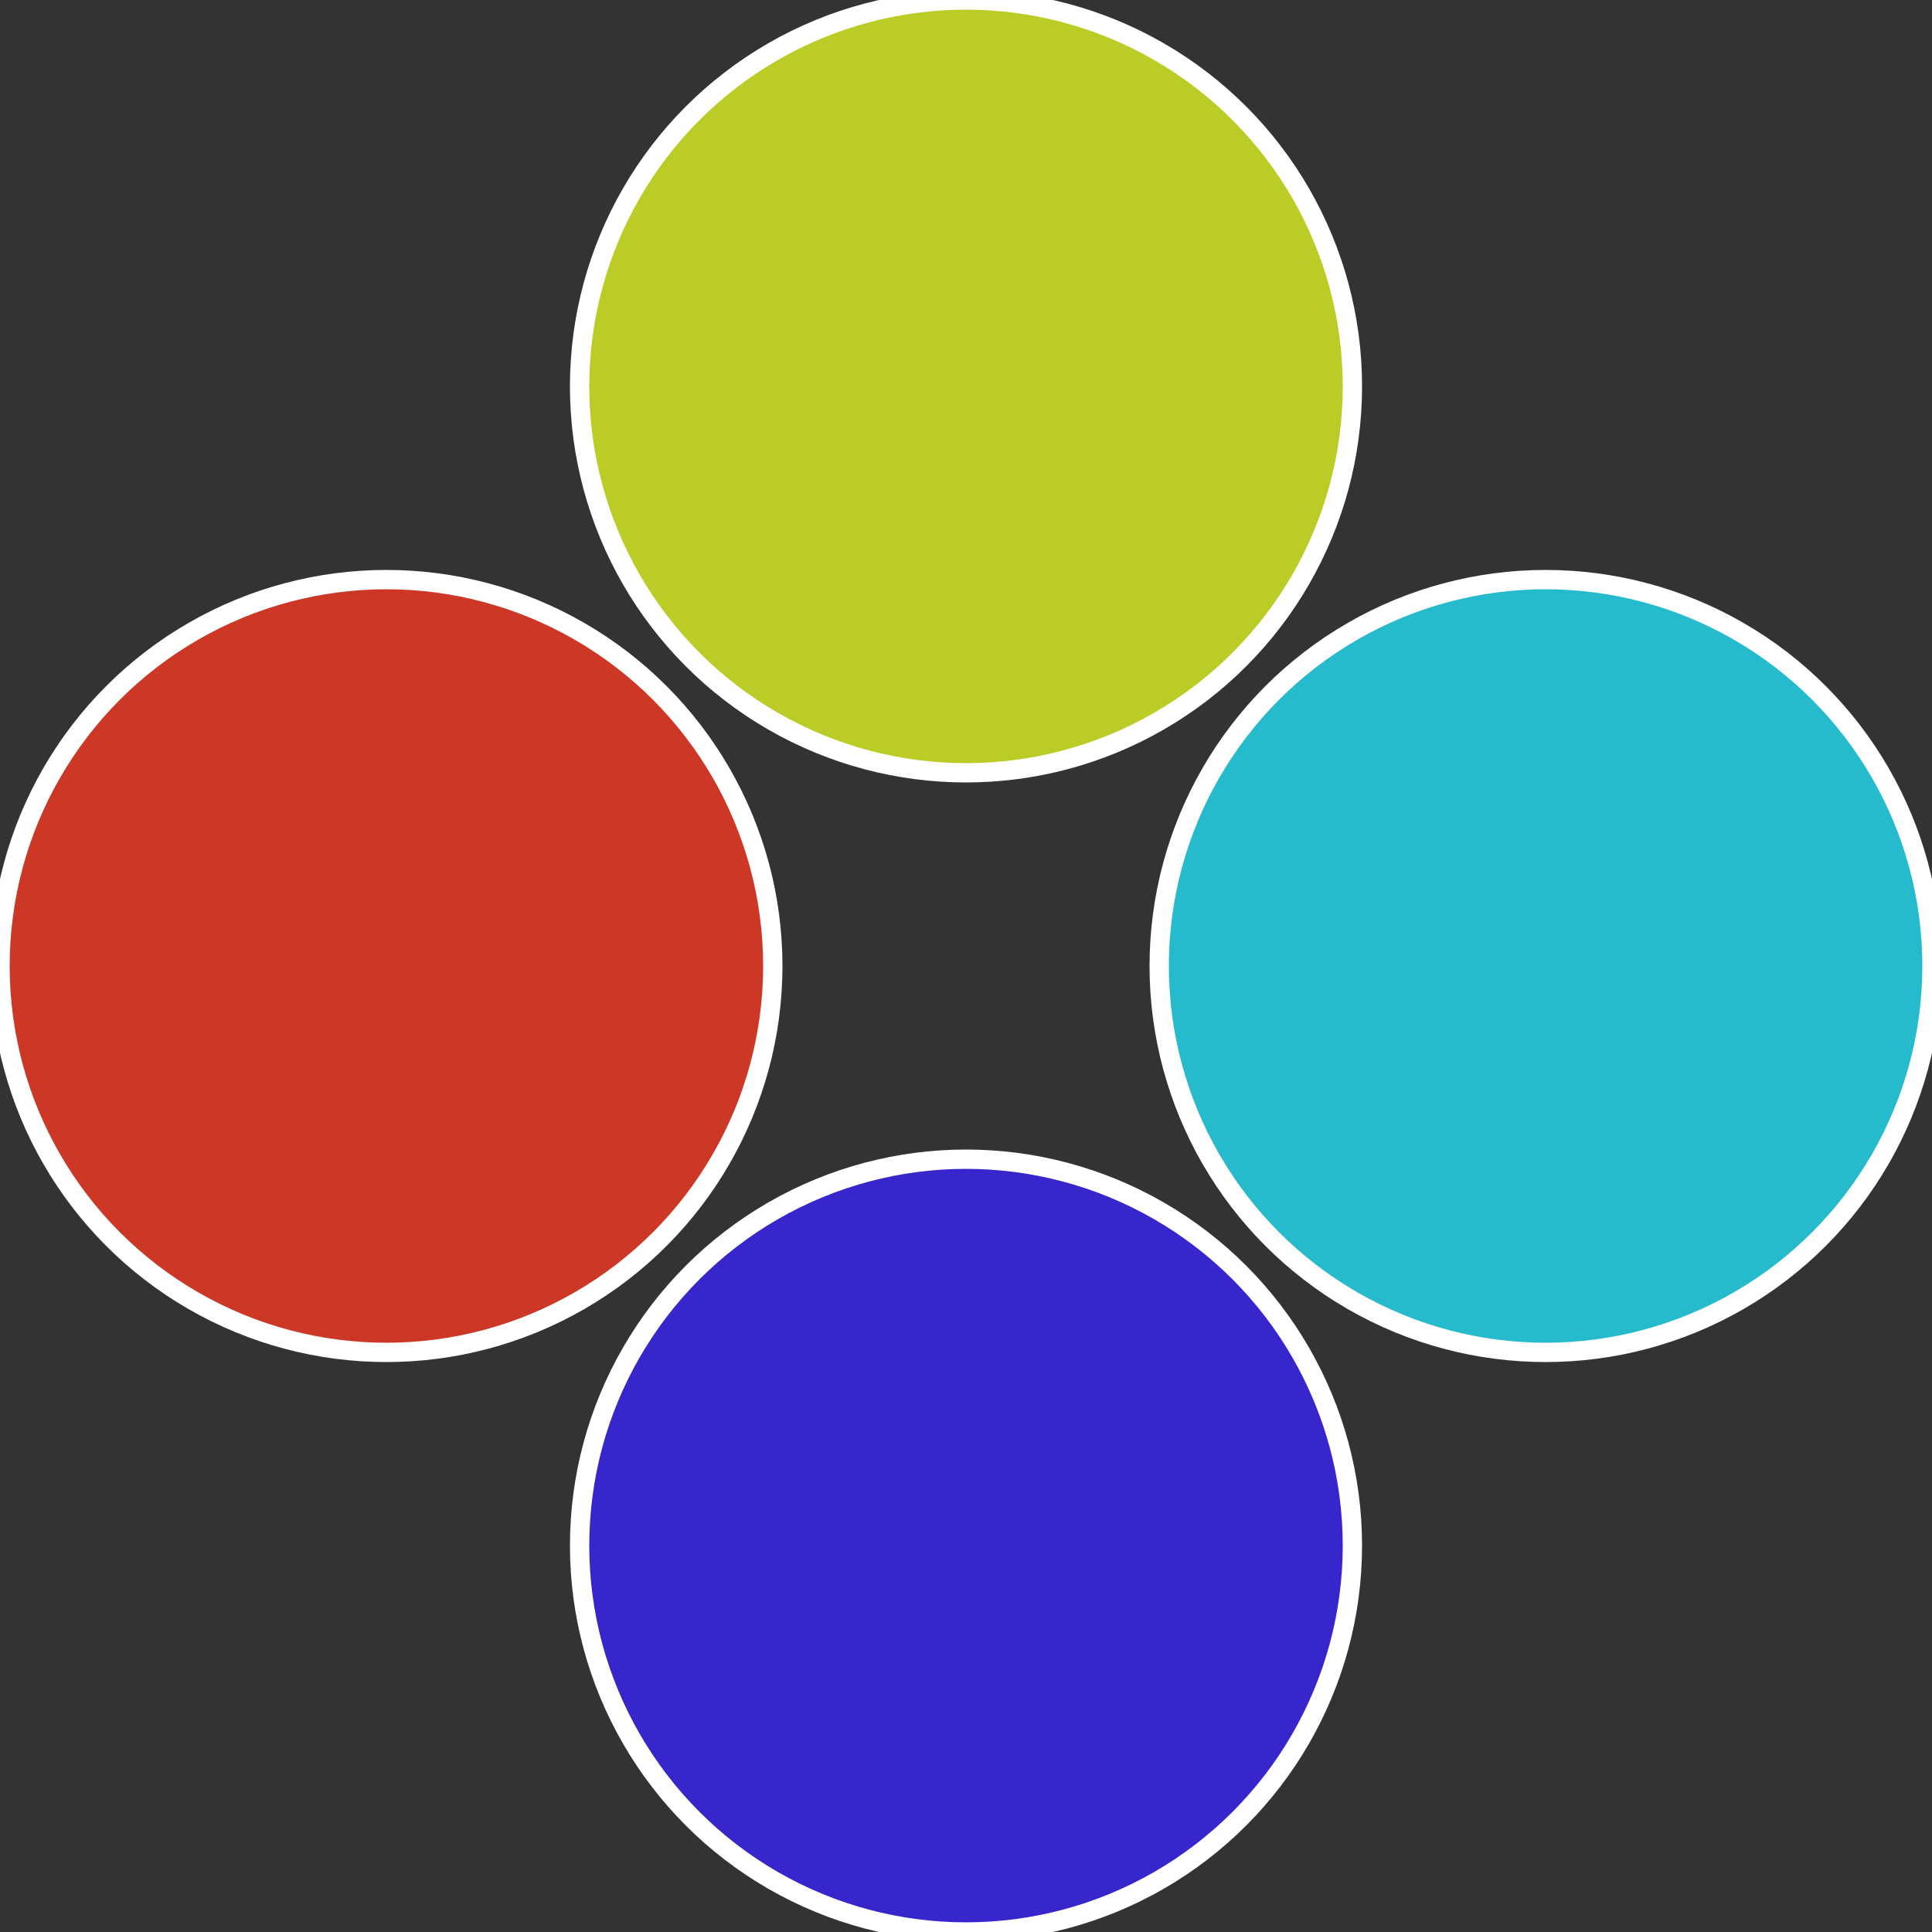 <?xml version="1.0" standalone="no"?>
<svg width="500" height="500" viewBox="-1 -1 2 2" xmlns="http://www.w3.org/2000/svg">
 
                <rect x="-1" y="-1" width="2" height="2" fill="#333333" stroke="none"/>
 
                <circle cx="0.6" cy="0" r="0.4" fill="#26bbcc" stroke="#fff" stroke-width="1%" />
             
                <circle cx="3.6739403974421E-17" cy="0.6" r="0.4" fill="#3726cc" stroke="#fff" stroke-width="1%" />
             
                <circle cx="-0.6" cy="7.3478807948841E-17" r="0.4" fill="#cc3726" stroke="#fff" stroke-width="1%" />
             
                <circle cx="-1.1021821192326E-16" cy="-0.6" r="0.4" fill="#bbcc26" stroke="#fff" stroke-width="1%" />
            </svg>

